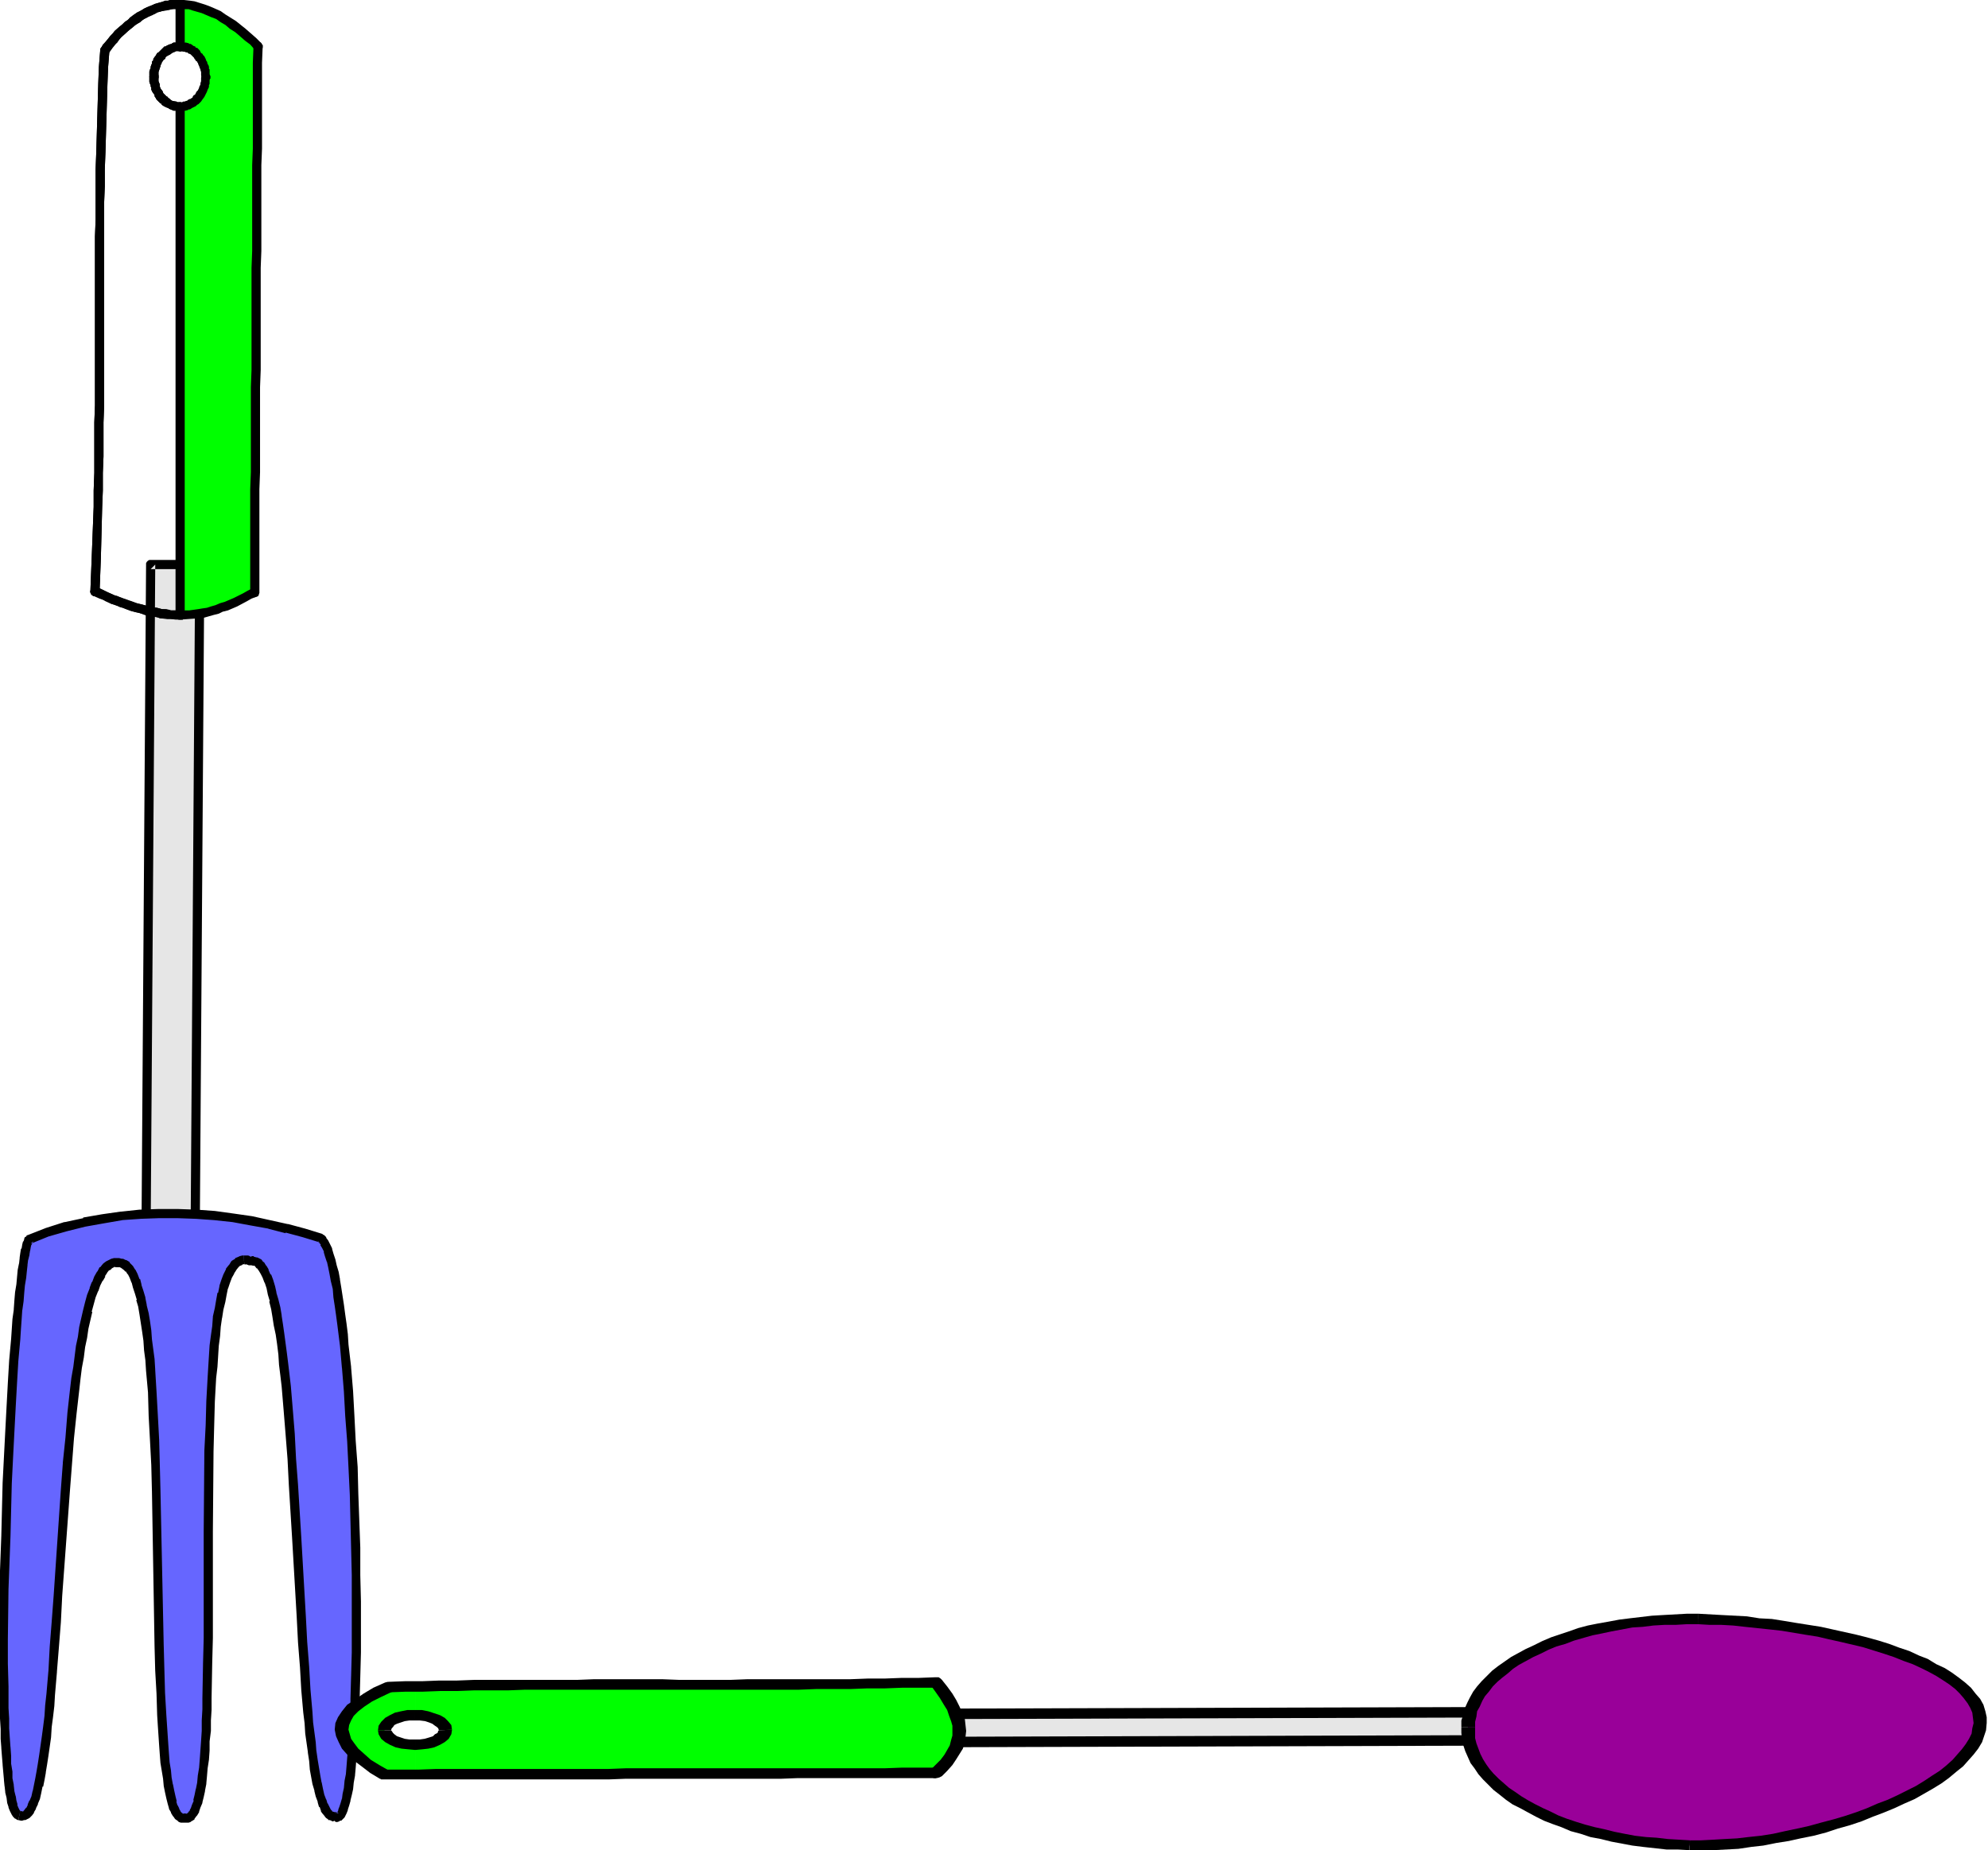 <svg xmlns="http://www.w3.org/2000/svg" fill-rule="evenodd" height="456.554" preserveAspectRatio="none" stroke-linecap="round" viewBox="0 0 3035 2825" width="490.455"><style>.brush1{fill:#e6e6e6}.pen1{stroke:none}.brush2{fill:#000}.brush3{fill:#0f0}</style><path class="pen1 brush1" d="M230 862h75l-7 1017h-75l7-1017z"/><path class="pen1 brush2" d="m237 862-7 7h75l-7-7-7 1017 7-7h-75l7 7 7-1017h-14l-7 1017v2l1 1 1 2 1 1h2l2 1h77l1-1 2-1 1-1v-2l1-2 7-1017-1-2v-2l-1-1-2-1-1-1h-79l-2 1-1 1-1 1-1 2v2h14z"/><path class="pen1 brush3" d="M275 163v777l14-1 15-1 13-3 15-4 13-5 14-6 15-7 15-8 3-417 2-417-15-14-15-13-15-10-15-10-15-7-15-5-14-4-15-1 1 64 7 2 8 2 6 5 6 5 5 7 3 8 3 9v18l-3 8-4 8-4 7-6 5-7 5-7 3h-8z"/><path class="pen1 brush2" d="m268 72 1 2v1l1 2 2 1h1l2 1 2-1h2l1-1 1-2 1-1V5l-1-1-1-2-1-1h-2l-2-1-2 1h-1l-2 1-1 2v1l-1 2v65z"/><path class="pen1 brush2" d="M275 14h2l2-1 1-1 1-1 1-2V6l-1-2-1-1-1-2h-2l-2-1h1-17l-3 1h-4l-5 2-10 3-5 2-3 1-5 2-7 4-4 2-4 2-4 3-3 2-4 3-3 4-4 2-4 4-4 3-8 7-3 4-4 4-3 4-4 5-4 4-3 6v-1l-1 2v5l1 2 2 1 1 1h5l2-1 1-1 1-1 3-4 3-5 3-4 4-3 3-5 3-3 8-7 3-3 3-3 4-3 3-3 4-2 4-2 3-3 3-2 4-2 6-4 4-1 3-1 3-2 11-3 3-1h4l4-1h13z"/><path class="pen1 brush2" d="M167 78v-2l-1-1-1-2-1-1-2-1h-5l-2 2-1 1-1 1v2l-2 25-1 26-3 104-1 26v77l-1 26v258l-1 26v77l-1 27v25l-3 78-1 25-1 26v2l1 2 1 1 1 1 2 1h5l2-1 1-2 1-1v-2l1-26 1-26 2-78 1-25v-27l1-25v-52l1-26V309l1-25v-26l1-26 3-103 1-26 2-25z"/><path class="pen1 brush2" d="M148 897h-5l-2 1-1 1-2 3v2l1 2v1l2 2 2 1h1l4 1 8 4 5 3 9 4 4 1 5 2 4 2 4 1 5 2 8 3 8 2 5 1 3 1 5 2 4 1h4l4 1 4 1h3l4 2h8l3 1h15l4 1h5l1-1 2-4v-3l-1-2-1-1-3-2h-2 2l-6-1h-10l-3-1-4-1h-7l-4-1-4-1h-4l-3-1-4-1-4-1-4-1-3-1-5-1-4-1-3-1-9-3-4-2-4-1-5-2-4-2-4-1-9-4-4-2-10-5-5-1h1z"/><path class="pen1 brush2" d="m268 940 1 1v2l1 2 2 1h7l1-1 1-2 1-2V161l-1-1-1-2-1-1h-2l-2-1-2 1h-1l-2 1-1 2v1l-1 2v777z"/><path class="pen1 brush2" d="M275 170h2l2-1 1-1 1-1 1-2v-4l-1-1-1-2-1-1h-2l-2-1 3 1-4-1h-3l-2-1h-1l-5-1-3-2-1-1-1-1h-1l-1-2-2-1-4-4-1-1v-1l-1-2-3-4-1-3v-3l-2-5v-9l-1-1-1-2-1-1h-7l-2 1-1 2v1l-1 2v8l1 3 1 2v2l1 2v3l2 4 3 4v2l2 3 1 2 6 6h1l1 2 3 2 2 1 2 1 3 1 1 1 7 3h7l1 1h2z"/><path class="pen1 brush2" d="m228 117 1 2v2l1 1 2 2h7l1-2 1-1 1-2v-9l2-6 1-3v-1l1-2 1-2v-1l1-1 2-3 2-1 1-3 3-2 2-1 2-1 1-1 2-1 1-1h1l2-1 2-1h10l2-2 1-1v-2l1-2-1-1v-2l-1-1-2-2h-14l-2 1-1 1-4 1-2 1-2 1-1 1h-2l-4 4-4 4-1 1-2 1-3 5-1 1-2 3v2l-2 2v3l-1 2-1 3v2l-1 2-1 3v8zm-61-39v-2l-1-1-1-2-1-1-2-1h-5l-2 2-1 1-1 1v2l-2 25-1 26-3 104-1 26v77l-1 26v258l-1 26v77l-1 27v25l-3 78-1 25-1 26v2l1 2 1 1 1 1 2 1h5l2-1 1-2 1-1v-2l1-26 1-26 2-78 1-25v-27l1-25v-52l1-26V309l1-25v-26l1-26 3-103 1-26 2-25z"/><path class="pen1 brush2" d="M148 897h-5l-2 1-1 1-1 2-1 1v2l1 2v1l2 2 1 1h1l9 4 9 3 9 5 9 3 9 3 8 3 9 3 8 2 16 5 8 1 8 2 8 1h7l8 1h8l14-1 14-1 8-1 14-4 8-2 6-3 8-2 7-3 7-3 15-8 7-4 8-3 2-1 1-2v-1l1-2-1-2v-2l-1-1-2-1-1-1h-4l-2 1 1-1-8 4-7 4-14 7-7 3-7 3-7 2-7 3-7 2-6 2-7 1-6 1-7 1-7 1h-28l-7-1-7-1-7-2-8-1-15-4-8-2-8-3-9-3-8-3-9-3-9-4-9-4-9-4z"/><path class="pen1 brush2" d="M382 905v2l1 1 1 2 1 1h2l2 1 2-1h1l2-1 1-2v-1l1-2V747l1-26V591l1-26V409l1-26V252l1-25V96l1-25v-2l-1-1-1-2-1-1h-2l-2-1-2 1h-1l-2 1-1 2v1l-1 2-1 25v131l-1 25v131l-1 26v156l-1 26v130l-1 26v158z"/><path class="pen1 brush2" d="m389 76 2 1 1 1h4l2-1 1-1 1-1 1-2v-4l-1-1-1-2-8-8-8-7-8-7-15-12-8-5-8-5-7-5-9-4-7-3-8-3-16-5-7-1-9-1h-14l-16 2-8 2-7 2-8 4-8 3-7 5-8 4-7 6-8 6-7 7-8 7-14 16-7 9-1 2v5l1 2 2 1 1 1h5l2-1 1-1 7-9 13-16 7-7 8-6 6-5 7-5 7-5 6-3 7-3 7-4 7-2 7-1 13-3 7 1h14l6 2 7 2 7 2 7 3 7 3 8 3 7 5 7 4 7 6 8 5 7 6 8 7 8 6 7 8z"/><path class="pen1 brush2" d="M276 65h-4l-1 2-2 3v3l1 2 1 1 3 2h4l2 1h2l2 1h2l1 1 1 1h1l2 1 2 2 1 1 2 2 1 2 1 1 1 2 2 1v1l1 1 1 3 1 2 1 3 1 2v1l1 3v5l1 4-1-1 1 2v1l1 2 2 1h1l2 1 2-1h2l1-1 1-2 1-1v-4l-1-2v-8l-1-1v-3l-1-3-1-1-1-4-1-1-1-3-1-2-1-2-2-2-1-2-2-1-1-2-1-2-2-2-2-2h-2l-1-2-3-1-1-1-3-2h-2l-1-1-4-1h-8z"/><path class="pen1 brush2" d="M321 118v-2l-1-2-1-1-1-1-2-1h-4l-1 1-2 1-1 1v2l-1 2 1-3-1 4v5l-1 3v2l-1 2-1 2v1l-1 2-1 2-1 1-1 1-2 4-1 1h-1l-2 3v1l-2 1-1 1h-1l-2 1-2 1v1h-2l-2 1h-2l-2 1h-3l-4 2 4-2-2 1h-1l-2 1-1 2v1l-1 2 1 2v2l1 1 2 1 1 1h2l4-1h-1 5l4-1 1-1h2l3-2 2-1 2-1 2-1 2-2 2-1 2-2 1-1 1-1 2-3 3-4 1-2 1-2 1-2 1-2 1-3 1-2 1-2v-3l1-2v-7l1-1v-2z"/><path class="pen1 brush2" d="M275 170h2l2-1 1-1 1-1 1-2v-4l-1-1-1-2-1-1h-2l-2-1 3 1-4-1h-3l-2-1h-1l-5-1-3-2-1-1-1-1h-1l-1-2-2-1-4-4-1-1v-1l-1-2-3-4-1-3v-3l-2-5v-9l-1-1-1-2-1-1h-7l-2 1-1 2v1l-1 2v8l1 3 1 2v2l1 2v3l2 4 3 4v2l2 3 1 2 6 6h1l1 2 3 2 2 1 2 1 3 1 1 1 7 3h7l1 1h2z"/><path class="pen1 brush2" d="m228 117 1 2v2l1 1 2 2h7l1-2 1-1 1-2v-9l2-6 1-3v-1l1-2 1-2v-1l1-1 2-3 2-1 1-3 3-2 2-1 2-1 1-1 2-1 1-1h1l2-1 2-1h10l2-2 1-1v-2l1-2-1-1v-2l-1-1-2-2h-14l-2 1-1 1-4 1-2 1-2 1-1 1h-2l-4 4-4 4-1 1-2 1-3 5-1 1-2 3v2l-2 2v3l-1 2-1 3v2l-1 2-1 3v8z"/><path class="pen1" style="fill:#66f" d="m30 2772-3-1-2-1-2-3-1-5-2-4-2-7-1-7-2-8-1-9-2-10v-12l-1-11-1-13-1-13-1-14v-14l-1-16-1-16v-183l3-80 2-80 2-40 2-39 2-38 2-36 2-35 3-33 1-15 1-15 1-14 2-14 1-12 2-12 1-12 1-10 1-10 2-8 1-8 1-6 2-6 1-4 1-4 2-2 27-10 28-9 28-7 29-5 28-4 29-3 28-1h29l29 1 28 2 28 4 28 4 27 6 27 6 26 7 26 8 3 3 2 3 3 6 3 6 2 7 2 9 3 9 2 10 2 11 2 12 2 13 2 13 2 14 2 15 2 16 2 16 3 34 3 36 2 38 3 39 2 40 1 41 3 82v41l1 40v78l-1 37-1 35v16l-1 16-1 16-1 15-1 14-1 13-1 13-1 12-2 10-1 11-2 9-1 8-2 7-2 6-2 5-2 4-2 3-2 1-3 1-2-1h-4l-3-1-3-2-3-4-3-5-2-6-3-7-2-8-3-8-2-10-2-11-2-12-2-12-1-14-2-13-2-15-1-16-2-16-3-33-2-36-3-37-2-39-3-40-4-80-5-82-2-39-3-39-3-37-3-36-2-17-2-16-2-16-2-15-1-15-3-14-2-13-2-13-3-11-2-11-3-9-3-10-3-7-3-7-3-6-4-4-3-4-4-2-4-1h-4l-5-1h-5l-5 1-4 2-4 3-4 5-4 6-3 7-3 8-3 10-3 10-2 11-2 11-3 13-2 14-1 14-2 16-1 15-1 17-1 17-2 35-2 38-1 39v40l-1 82v163l-1 38v37l-1 17v18l-1 16v16l-1 15-1 15-1 13-2 13-1 13-1 11-2 10-2 9-2 9-2 7-3 6-2 5-3 3-3 3-3 1h-7l-3-1-3-2-3-4-3-4-2-6-2-7-2-8-2-9-2-9-2-11-1-11-2-13-1-13-1-14-1-14-1-15-1-16-2-33-1-35-1-37-1-38v-39l-2-81-1-80-2-39-1-38-2-38-2-35-2-34-1-16-2-15-1-15-2-14-2-14-2-12-2-12-3-11-2-10-3-9-3-8-3-8-3-6-4-5-4-4-4-3-4-2h-9l-5 1-4 2-5 4-4 4-4 6-3 7-4 8-4 9-3 10-3 11-3 12-3 12-3 14-2 14-3 14-2 16-3 16-2 16-2 18-4 36-3 38-4 38-3 40-6 81-5 82-3 39-3 39-2 37-3 35-2 17-2 17-1 16-2 15-2 14-2 14-2 13-2 12-2 12-2 10-3 9-2 9-2 7-3 7-3 5-3 4-3 3-3 1-4 1-3-1z"/><path class="pen1 brush2" d="m31 2765 1 1-2-1 2 1-2-2 1 2-2-4 1 2-2-4-2-5 1 1-2-7-1-7v1l-2-8-1-9v-1l-2-10v1-11l-2-12v1-13l-1-14v1l-1-14-1-15v1-16l-1-16v-33l-1-35v-37l1-78v1l3-80 2-81 2-40 2-39 2-38 2-36 2-34 3-33 1-16 1-14 1-15v1l2-14 1-13 1-11 2-12 1-10 1-9v-1l1-8v1l2-8v-1l1-6v1l1-6 1-4v1l2-4 1-2-4 4 27-11 28-8 28-7 28-5 29-5h-1l29-2h-1l29-1h-1 29l28 1 28 2 28 3 27 5 28 5h-1l27 7v-1l26 7 26 8-3-2 2 3v-1l3 4h-1l3 5 3 6-1-1 2 7 3 9v-1l2 9 2 10 2 11 3 12 1 13 2 13 2 14 2 15 2 16 2 16 3 34v-1l3 37 2 37 3 39 2 40 2 41 2 82 1 41v118l-1 37v-1l-1 35v17l-1 16-1 15-1 15-1 14-1 13-1 13-1 12-2 10-1 11-2 9-1 8v-1l-2 7-2 6-2 5 1-1-2 4 1-1-3 2 1-1-2 2 4-2-3 1 4 1-2-2h-7 3l-3-1 1 1-3-2 2 1-4-4 1 1-2-4-3-6v1l-2-7v1l-3-8-2-9-2-10v1l-2-11-2-12-2-12-2-14v1l-1-14-2-15-2-15-1-16-3-34-2-35-3-38-2-38-7-121-5-81-3-39-2-39-3-37-3-36-2-17-2-17-2-16-2-15-2-15-2-14-2-13v-1l-2-12-3-12-3-10v-1l-2-9-3-10-3-8h-1l-3-7v-1l-3-5-1-1-3-5h-1l-3-4-2-1-4-2h-1l-4-1-1-1h-2l-4 1h3l-5-2h-7l1 13h-2l5 1-1-1 5 2h7-3l4 1-1-1 4 2-2-1 3 4v-1l3 4 3 5 3 6 3 8v-1l3 9 2 10 3 10h-1l3 12 2 12 2 13 3 14 2 14 2 16 1 16 2 16 2 17 3 36 3 37 3 38 2 40 5 81 7 120 2 39 3 38 2 35 3 34 2 16 1 16 2 14 2 14v1l2 13 1 13 2 11 2 11 3 10v1l2 8 3 8v1l2 7h1l2 6v1l3 4 1 1 3 4 1 1 3 2v1h2l3 1 1 1h2l3-1h-3l2 1 2 1h2l3-1 1-1h2l2-2 1-1 2-2 1-2 2-4 2-5v-1l2-6 2-7v-1l2-8 2-9 1-10 2-11v-1l1-11 1-13 1-13v-1l1-14 1-15 1-15v-17l1-16 1-35 1-37v-78l-1-40v-42l-3-82-1-41-3-40-2-39-2-37-3-36v-1l-4-34-1-16-2-16-2-14-2-15-2-13-2-13-2-12v-1l-2-11-3-10-2-9-3-9-2-7v-1l-3-6-3-6-3-4v-1l-3-3-2-1-1-1-26-8-26-7h-1l-27-6-27-6-28-4-29-4-28-2-29-1h-29l-28 1h-1l-28 3h-1l-28 4-29 5v1l-28 6h-1l-28 9-28 11h-1l-1 2-2 1-1 2v1l-1 3-1 1-1 4-1 6-1 1-1 6-1 7v1l-1 9v-1l-2 10-1 11-1 11-2 12-1 12-1 14v1l-2 14-1 15-1 15-3 33-2 34-2 37-2 38-2 39-2 39-2 81-3 80v184l1 16v-1l1 16v15l1 13v1l1 13 1 12v1l1 11 1 11v1l1 10v-1l1 9v1l2 8 1 8 2 6v1l2 5 2 4 1 2 2 3 1 1 2 2h1l1 1 2 1h1l3-14z"/><path class="pen1 brush2" d="M372 1917h-2l-4 1-2 1-5 2v1l-5 3-1 1-3 5-1 1-4 5v1l-4 8-3 8-3 9v1l-2 10h-1l-2 11-2 12-3 13v1l-1 14-2 14-2 15-1 16-1 16-1 17-2 36-1 37-2 39v1l-1 122v163l-1 38-1 54v18-1l-1 17v16l-1 15-1 14-1 14-1 13-2 12-1 11-2 10v-1l-2 10-2 8h1l-3 7-2 6v-1l-2 5v-1l-2 3 1-1-4 3 3-1-4 1 3-1h-7l2 1-3-1 2 1-3-3 1 2-3-4 1 1-3-5 1 1-3-6v1l-2-7 1 1-2-8-2-9-2-10v1l-2-11-1-11-2-12-1-13-1-14-1-15-1-15-1-15-2-34-1-35-1-37v1l-5-238-1-40-1-38-2-37-2-36-2-33v-1l-1-16-2-15-2-15-1-14-2-14-2-12-3-12v-1l-2-10v-1l-3-10-3-9v-1l-2-8h-1l-3-8-3-6-1-1-3-5-1-1-4-4v-1l-5-3h-1l-4-2h-2l-4-1h-8l-4 1-2 1-4 2-2 1-4 3-1 1-4 5h-1l-3 6-1 1-4 7-3 8-1 1-3 8v1l-4 10-3 11-3 12-3 13-3 13-2 15-3 14-2 16-2 16-3 17-2 17-4 36-3 38-4 38v1l-3 40-11 162-3 40-3 38-2 38v-1l-3 35-2 18-1 16-2 16-2 15-2 14-2 14-2 13-2 12-2 11-2 10-2 10v-1l-2 9-3 7v-1l-3 7 1-1-3 6v-1l-3 4 1-1-3 3 2-1-3 1h2-4 3l-4-1-3 14 4 1h2l3-1h2l4-2 2-1 3-3 1-1 3-4v-1l3-5v-1l3-6v-1l3-7 2-9 2-10h1l2-10 2-11v-1l2-12 2-13 2-14 2-14 1-16 2-15 2-17 1-17 3-35v-1l3-37 3-38 2-40 12-163 3-39 3-39 4-38 4-35 2-18 2-16 3-16 2-16 3-14 2-14 3-13 3-13h-1l3-11 3-11 4-10v1l3-9 4-8v1l4-7h-1l4-6-1 1 4-5v1l4-3h-1l4-2h-1l4-1-2 1h10-2l4 2-2-1 4 3-1-1 4 4v-1l3 5v-1l3 6 3 8v-1l2 8 3 9 3 10h-1l3 10 2 12 2 13 2 13 2 14 1 15 2 15 1 16 3 33 1 36 2 37 2 38 1 40v-1l4 238 1 37 2 35 1 33 1 16 1 15 1 15 1 14 1 13 2 12 2 12 1 11 2 10 2 9 2 8 2 7v1l3 5v1l3 5 1 1 2 3 1 1 3 2 1 1 1 1 3 1h12l3-1 1-1 2-1 3-2v-1l3-4 1-1 3-5v-1l2-6 3-7v-1l2-8 2-9v-1l2-10v-1l1-11 1-12 2-13 1-14v-14l2-16v-16l1-16v-18l1-54 1-38v-163l1-122 1-39 1-37 2-36 2-17 1-16 1-16 2-15 1-14 2-14v1l2-13 3-12 2-11 2-10v1l3-9 3-8 4-7-1 1 4-6-1 1 4-5-1 1 4-4-1 1 5-2h-2l4-1-1-13z"/><path class="pen1 brush1" d="M1387 2617v43l1028-3v-43l-1028 3z"/><path class="pen1 brush2" d="m1387 2668-11-8v-43h21v43l-10-8 10 8-1 3-2 3-4 1h-7l-4-1-2-3-1-3 11 8z"/><path class="pen1 brush2" d="m2425 2657-10 8-1028 3v-16l1028-3-10 8 10-8 5 1 3 2 1 2 1 3-1 3-1 2-3 2-5 1 10-8z"/><path class="pen1 brush2" d="m2415 2606 10 8v43h-20v-43l10 8-10-8v-3l3-3 3-1 4-1 3 1 4 1 2 3 1 3-10-8z"/><path class="pen1 brush2" d="m1376 2617 11-8 1028-3v16l-1028 3 10-8-10 8-5-1-3-2-2-3v-5l2-3 3-1 5-1-11 8z"/><path class="pen1 brush3" d="M634 2664v45h398l397-2 9-8 7-8 6-8 5-8 4-8 2-8 2-8 1-8-1-8-2-9-2-9-4-8-5-10-7-9-7-11-8-10-100 2-99 1h-198l-199 1h-99l-100 2v44l9 1 9 1 8 2 6 3 6 3 4 4 3 4 1 5-1 4-2 4-5 4-5 3-7 3-8 2-9 1-9 1zm0-45v-44l-20 1h-21l-9 4-8 4-8 4-7 4-6 4-6 4-6 4-4 4-4 5-4 3-5 8-3 9-1 8 1 8 3 9 6 8 7 8 9 9 11 9 13 8 15 9h47v-45l-10-1-9-1-7-2-7-2-6-4-4-4-3-4-1-4 1-5 3-4 4-4 5-3 7-3 8-2 9-2h10z"/><path class="pen1 brush2" d="m1420 2572 9 5h-52l-26 1h-27l-26 1h-52l-26 1H802l-26 1h-52l-26 1h-26l-26 1h-26l-26 1-1-16 26-1h26l26-1h27l26-1h157l26-1h104l26 1h78l26-1h157l26-1h26l26-1h26l26-1 10 4-10-4h5l3 2 2 2 1 3-1 3-2 2-3 2-4 2-9-5z"/><path class="pen1 brush2" d="m1429 2699-8 3 8-8 7-7 6-8 4-7 4-7 2-8 2-7v-15l-2-7-3-8-3-9-5-8-6-10-7-10-8-11 18-7 8 10 8 11 6 10 5 10 4 9 4 10 1 9 1 9-1 9-1 8-3 10-5 8-5 8-6 9-8 9-8 8-9 3 9-3-4 2-4 1h-4l-3-1-3-3-1-2v-4l2-3 8-3z"/><path class="pen1 brush2" d="m593 2703-6-1h52l27-1h263l26-1h395l27-1h52v16h-211l-26 1H955l-26 1H587l-7-1 7 1h-5l-3-2-2-3v-5l2-3 3-2h5l6 1z"/><path class="pen1 brush2" d="m594 2584 5-1-17 8-14 7-12 8-9 7-7 7-4 7-3 7-1 7 2 7 2 7 5 7 6 8 9 8 10 9 13 8 14 8-13 13-15-9-13-10-12-9-10-9-8-9-5-10-4-9-2-10 1-10 4-9 6-9 8-10 12-8 13-9 15-9 18-8 5-1-5 1 4-1 4 1 4 1 2 2 1 3v2l-1 3-3 3-5 1z"/><path class="pen1 brush2" d="m634 2672-11-1-10-1-9-2-9-4-7-4-6-5-4-7-1-6h20l1 1 2 3 2 2 4 3 6 2 6 2 7 1h9v16zm56-31v1l-1 6-4 7-6 5-7 4-9 4-9 2-9 1-11 1v-16h7l7-1 7-2 6-2 3-3 4-2 1-3 1-1 20-1z"/><path class="pen1 brush2" d="M633 2611h11l10 2 9 3 9 3 7 4 5 5 5 6 1 7-20 1-1-3-2-2-3-2-4-3-5-2-6-2-8-1h-8v-16zm-56 31 1-7 4-6 6-6 7-4 8-4 9-2 10-2h11v16h-8l-7 1-6 2-6 2-4 2-2 3-2 2-1 3h-20z"/><path class="pen1" style="fill:#909" d="M2241 2637v9l1 9 2 8 3 9 3 9 4 8 6 8 5 8 7 8 8 7 8 8 8 7 10 7 10 7 11 6 23 12 12 6 13 6 13 5 14 4 15 5 29 8 32 6 33 6 34 3 35 2h17l18-1 19-1 19-1 37-5 38-7 37-8 37-10 35-11 18-6 16-7 16-7 15-6 15-8 14-7 13-8 13-8 11-8 11-9 9-8 9-8 8-9 6-9 5-8 3-9 3-9 1-9v-9l-2-8-3-8-5-8-5-8-7-8-8-8-9-7-10-7-11-7-12-6-13-6-13-7-15-5-14-6-16-5-16-5-16-5-35-9-36-7-36-7-38-5-37-4-37-2-36-2h-36l-34 3-33 3-32 5-31 7-14 4-14 4-14 5-14 4-12 6-12 5-12 6-11 6-11 6-10 6-9 7-8 7-8 8-8 7-6 8-6 7-5 9-4 8-3 8-3 9-1 8-1 9z"/><path class="pen1 brush2" d="m2579 2825-18-1h-17l-18-2-18-2-16-2-16-3-16-3-16-4-16-3-15-5-15-4-14-6-14-5-13-5-12-6-13-7-11-6-12-6-10-7-10-8-9-7-8-8-8-8-7-8-6-9-6-8-4-9-4-9-3-9-2-10-1-9v-9h21v17l2 8 3 8 3 8 4 8 5 8 5 7 6 7 8 8 8 7 8 7 9 6 10 7 10 6 11 6 12 6 11 5 12 6 13 5 15 5 13 4 15 4 14 3 16 4 15 3 16 3 17 2 16 1 17 2 17 1 17 1-1 15z"/><path class="pen1 brush2" d="m3033 2631-1 11-3 9-3 9-6 10-7 9-8 9-8 9-10 8-12 10-11 8-13 8-14 8-14 8-16 7-15 7-17 7-16 6-17 7-18 6-18 5-18 6-19 5-20 4-18 4-19 3-20 4-18 2-20 3-19 1-19 1h-37l1-15h17l19-1 17-1 19-1 17-2 19-2 19-3 18-4 19-4 18-4 18-5 19-5 17-5 18-6 16-6 16-7 16-6 15-7 14-7 14-7 13-8 12-8 11-7 10-8 10-9 7-8 7-8 6-8 5-8 4-8 1-8 2-8h20zm-440-167 18 1 18 1 19 1 19 1 19 3 19 1 19 3 18 3 19 3 19 3 18 4 18 4 18 4 16 4 18 5 16 5 16 6 15 5 15 7 13 5 13 8 13 6 11 7 11 8 9 7 9 8 7 9 7 8 5 9 3 10 2 9v9h-20l-1-8-1-8-3-7-4-7-6-8-6-7-7-7-9-7-9-6-11-7-11-6-12-6-13-6-14-5-15-6-15-5-16-5-16-5-17-4-17-4-18-4-17-4-19-3-18-3-18-3-18-2-19-2-19-2-18-2-18-1h-18l-17-1v-16z"/><path class="pen1 brush2" d="M2231 2637v-10l3-9 2-9 4-9 4-8 5-9 6-8 7-8 8-8 8-8 9-7 10-7 10-7 11-6 11-6 13-6 12-6 14-6 12-4 15-5 14-5 15-4 15-3 17-3 16-3 16-2 17-2 17-2 17-1 18-1 18-1h18v16h-18l-17 1h-17l-17 1-16 2-16 1-16 3-16 3-14 3-15 3-14 4-14 4-13 5-14 4-12 5-12 6-11 5-11 6-11 6-9 6-8 7-9 7-7 6-7 7-6 8-6 7-4 7-4 9-4 7-1 8-2 8v8h-21z"/></svg>
